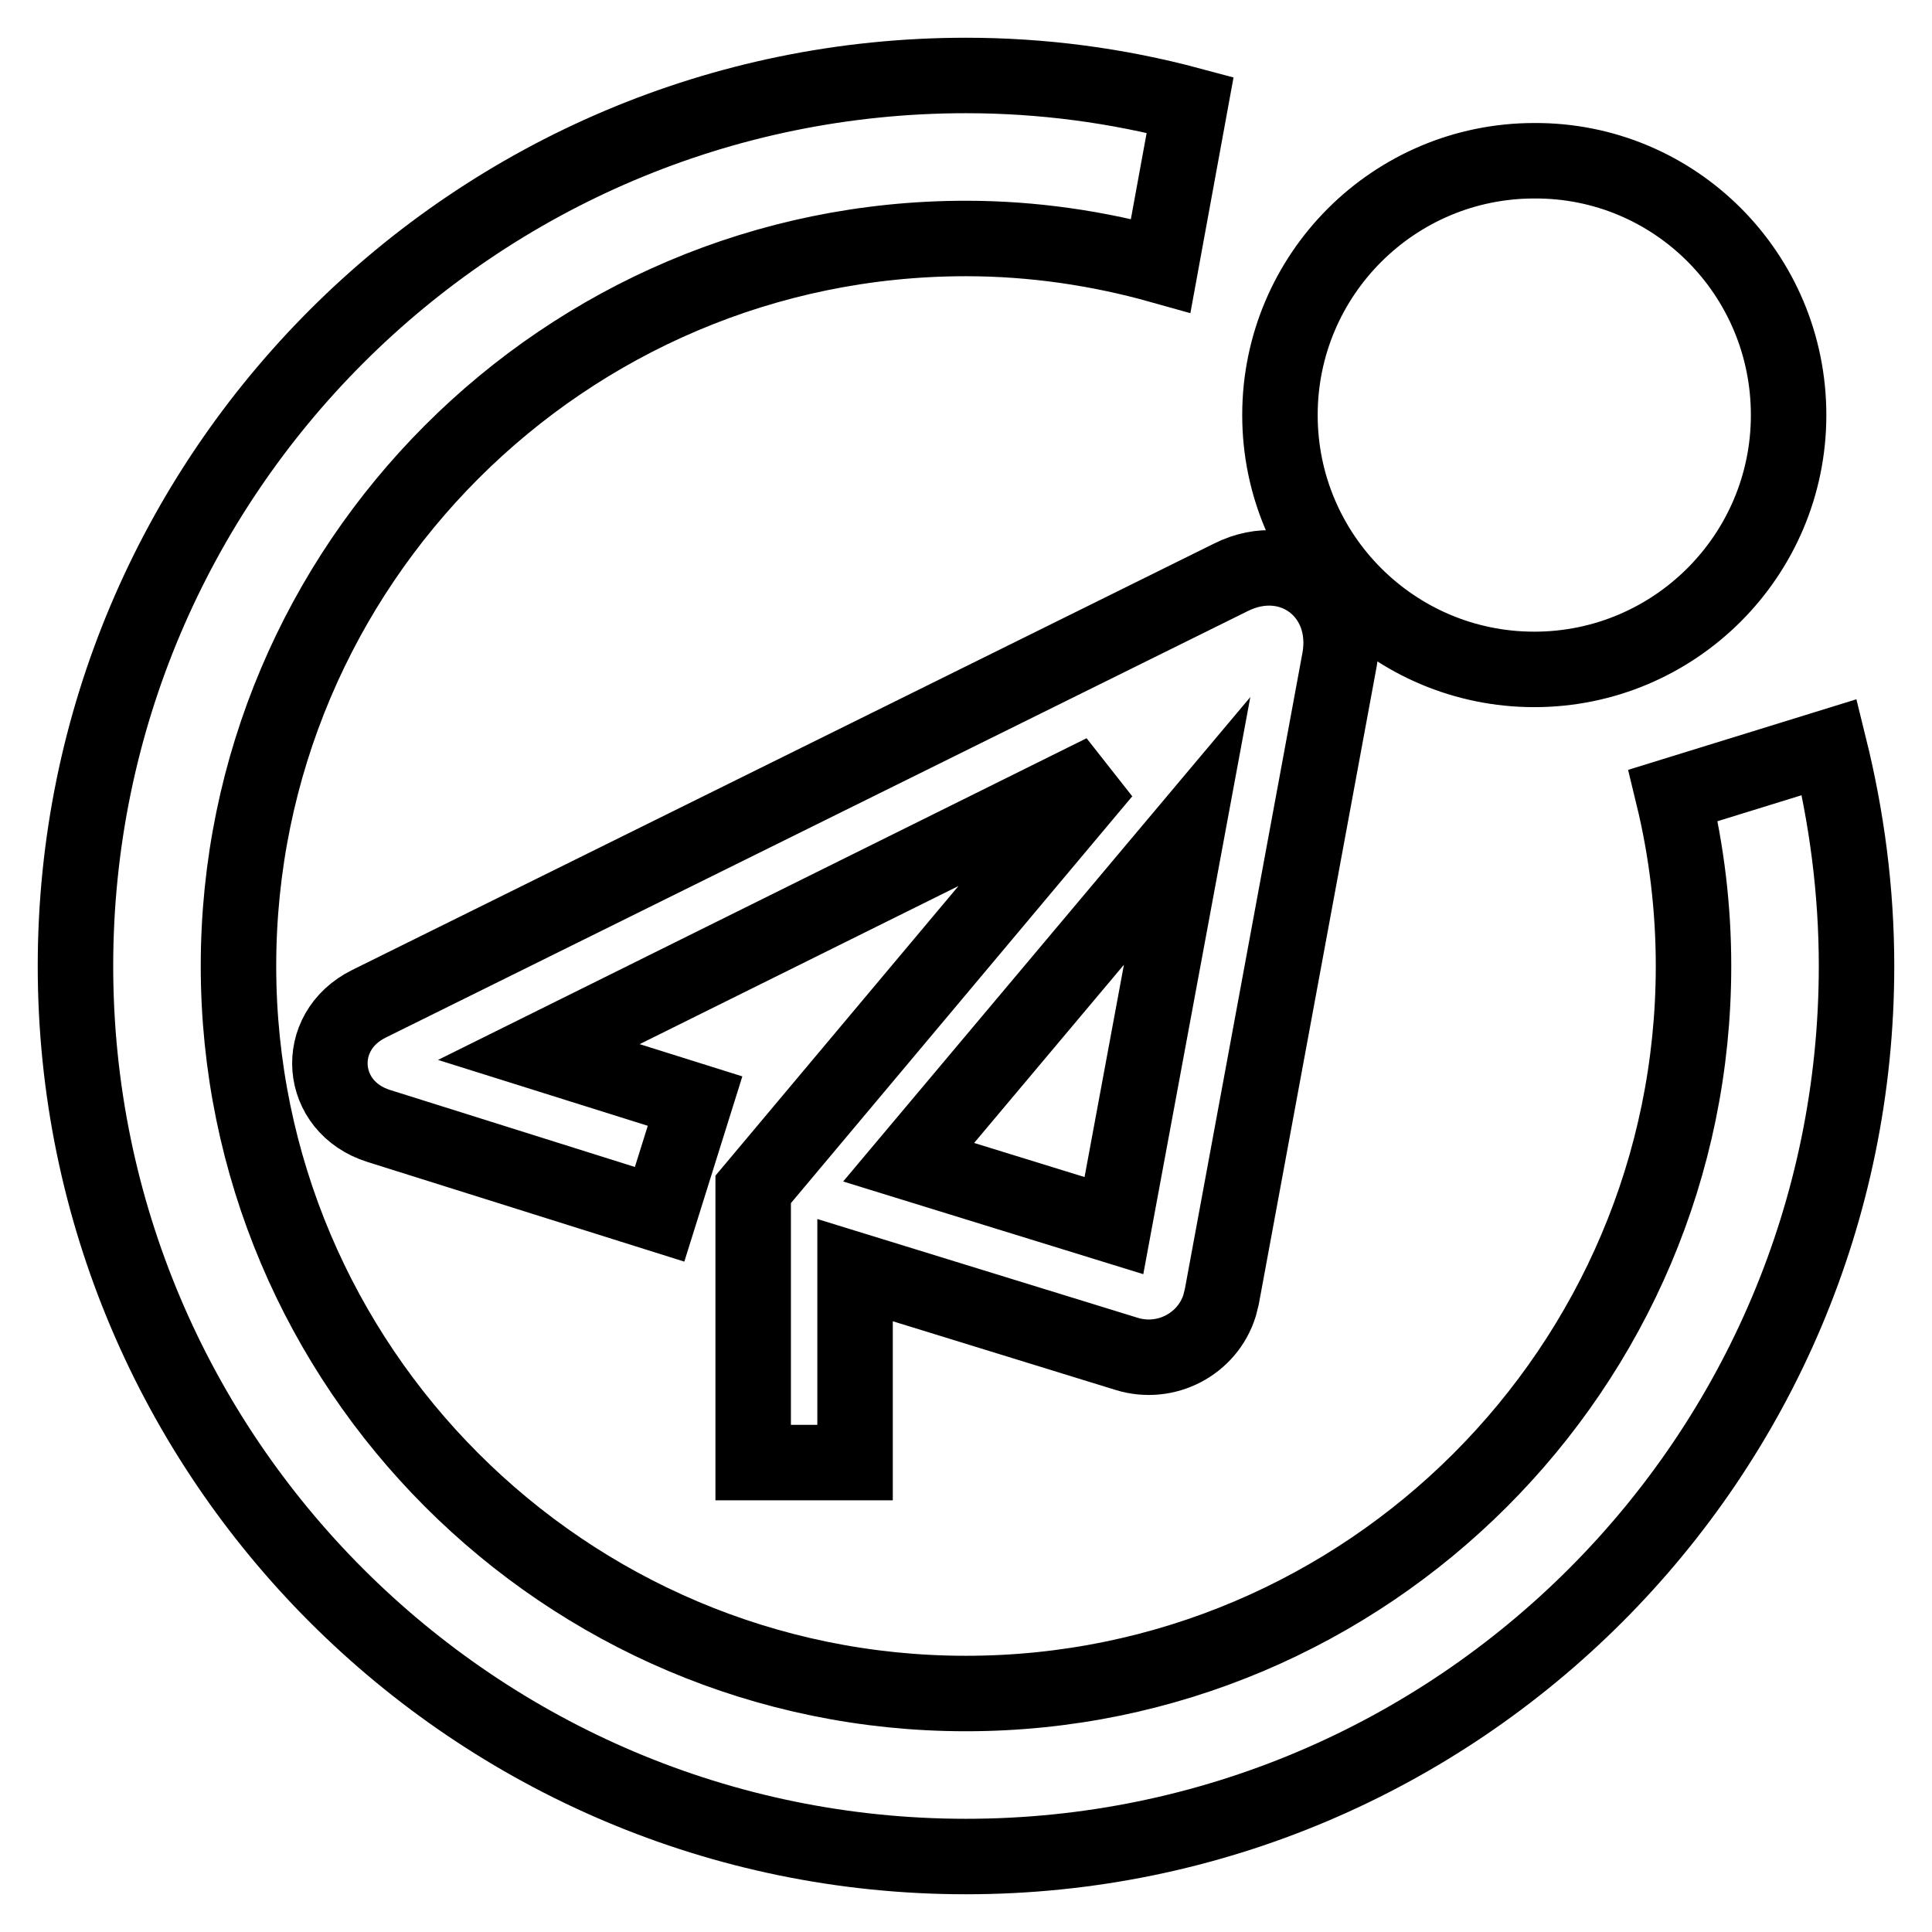 <?xml version="1.0" encoding="utf-8"?>
<!-- Svg Vector Icons : http://www.onlinewebfonts.com/icon -->
<!DOCTYPE svg PUBLIC "-//W3C//DTD SVG 1.1//EN" "http://www.w3.org/Graphics/SVG/1.1/DTD/svg11.dtd">
<svg version="1.1" xmlns="http://www.w3.org/2000/svg" xmlns:xlink="http://www.w3.org/1999/xlink" x="0px" y="0px" viewBox="0 0 256 256" enable-background="new 0 0 256 256" xml:space="preserve">
<g> <path stroke-width="10" fill-opacity="0" stroke="#000000"  d="M221.7,105.4c1.8,7.4,2.7,15,2.7,22.6c0,53.2-43.3,96.4-96.4,96.4c-53.2,0-96.4-43.3-96.4-96.4 S74.8,31.6,128,31.6c8.9,0,17.6,1.3,25.8,3.6l3.9-21.3C148,11.3,138,10,128,10C62.9,10,10,62.9,10,128s52.9,118,118,118 s118-52.9,118-118c0-10-1.3-19.7-3.6-29L221.7,105.4z M237,55c0,18.6-15.1,33.7-33.7,33.7c-18.6,0-33.7-15.1-33.7-33.7 c0-18.6,15.1-33.7,33.7-33.7C221.9,21.2,237,36.3,237,55 M157.3,110.1l-9.7,52.3l-27.2-8.4L157.3,110.1L157.3,110.1z M113.3,168.3 l36,11.1c5.2,1.6,10.7-1.3,12.3-6.4c0.1-0.4,0.2-0.8,0.3-1.2l15.6-84.4c1.6-8.8-6.4-14.9-14.4-10.9L48.9,133 c-7.5,3.7-6.7,13.7,1.3,16.2l37.2,11.7l4.7-15l-20.7-6.5l74.8-37.1l-46.4,55.3v36.2h13.5V168.3z"/></g>
</svg>
